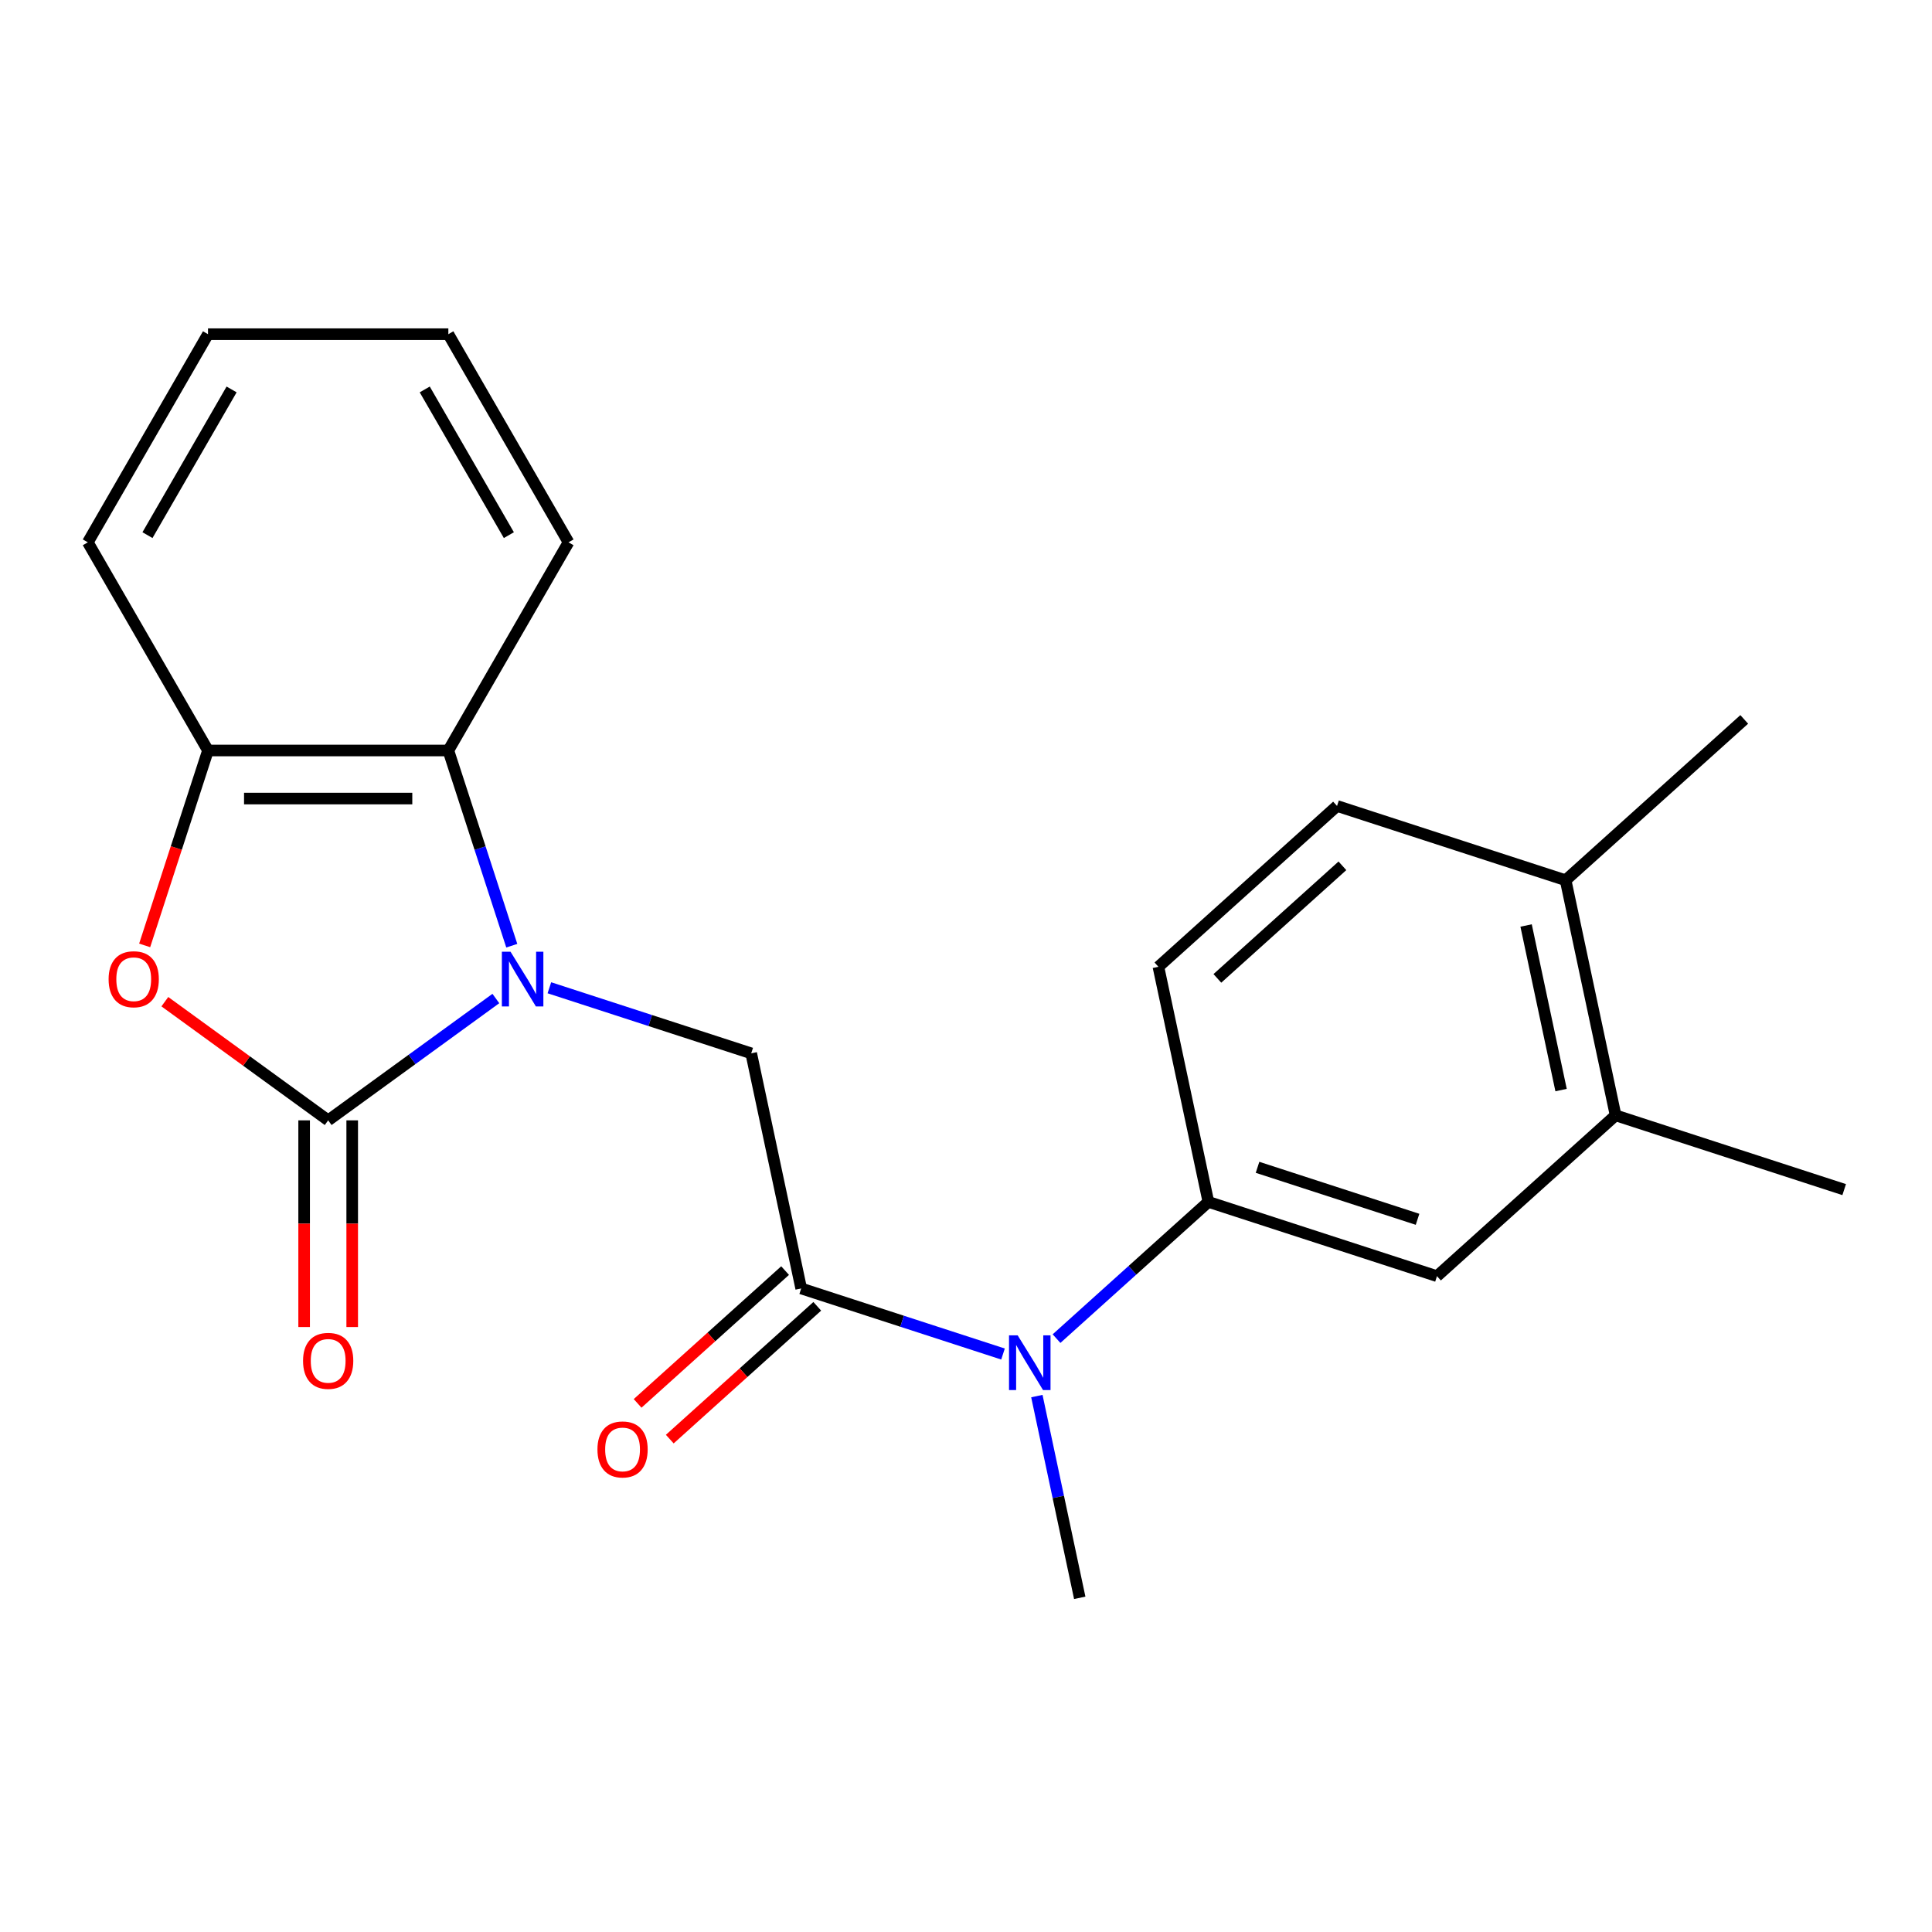 <?xml version='1.0' encoding='iso-8859-1'?>
<svg version='1.1' baseProfile='full'
              xmlns='http://www.w3.org/2000/svg'
                      xmlns:rdkit='http://www.rdkit.org/xml'
                      xmlns:xlink='http://www.w3.org/1999/xlink'
                  xml:space='preserve'
width='1000px' height='1000px' viewBox='0 0 1000 1000'>
<!-- END OF HEADER -->
<rect style='opacity:1.0;fill:#FFFFFF;stroke:none' width='1000' height='1000' x='0' y='0'> </rect>
<path class='bond-0' d='M 256.657,516.829 L 213.259,548.36' style='fill:none;fill-rule:evenodd;stroke:#0000FF;stroke-width:6px;stroke-linecap:butt;stroke-linejoin:miter;stroke-opacity:1' />
<path class='bond-0' d='M 213.259,548.36 L 169.861,579.89' style='fill:none;fill-rule:evenodd;stroke:#000000;stroke-width:6px;stroke-linecap:butt;stroke-linejoin:miter;stroke-opacity:1' />
<path class='bond-3' d='M 284.358,511.267 L 336.591,528.238' style='fill:none;fill-rule:evenodd;stroke:#0000FF;stroke-width:6px;stroke-linecap:butt;stroke-linejoin:miter;stroke-opacity:1' />
<path class='bond-3' d='M 336.591,528.238 L 388.825,545.21' style='fill:none;fill-rule:evenodd;stroke:#000000;stroke-width:6px;stroke-linecap:butt;stroke-linejoin:miter;stroke-opacity:1' />
<path class='bond-4' d='M 264.896,489.496 L 248.48,438.973' style='fill:none;fill-rule:evenodd;stroke:#0000FF;stroke-width:6px;stroke-linecap:butt;stroke-linejoin:miter;stroke-opacity:1' />
<path class='bond-4' d='M 248.48,438.973 L 232.064,388.449' style='fill:none;fill-rule:evenodd;stroke:#000000;stroke-width:6px;stroke-linecap:butt;stroke-linejoin:miter;stroke-opacity:1' />
<path class='bond-1' d='M 169.861,579.89 L 127.592,549.181' style='fill:none;fill-rule:evenodd;stroke:#000000;stroke-width:6px;stroke-linecap:butt;stroke-linejoin:miter;stroke-opacity:1' />
<path class='bond-1' d='M 127.592,549.181 L 85.324,518.471' style='fill:none;fill-rule:evenodd;stroke:#FF0000;stroke-width:6px;stroke-linecap:butt;stroke-linejoin:miter;stroke-opacity:1' />
<path class='bond-10' d='M 157.42,579.89 L 157.42,633.378' style='fill:none;fill-rule:evenodd;stroke:#000000;stroke-width:6px;stroke-linecap:butt;stroke-linejoin:miter;stroke-opacity:1' />
<path class='bond-10' d='M 157.42,633.378 L 157.42,686.866' style='fill:none;fill-rule:evenodd;stroke:#FF0000;stroke-width:6px;stroke-linecap:butt;stroke-linejoin:miter;stroke-opacity:1' />
<path class='bond-10' d='M 182.301,579.89 L 182.301,633.378' style='fill:none;fill-rule:evenodd;stroke:#000000;stroke-width:6px;stroke-linecap:butt;stroke-linejoin:miter;stroke-opacity:1' />
<path class='bond-10' d='M 182.301,633.378 L 182.301,686.866' style='fill:none;fill-rule:evenodd;stroke:#FF0000;stroke-width:6px;stroke-linecap:butt;stroke-linejoin:miter;stroke-opacity:1' />
<path class='bond-22' d='M 74.877,489.336 L 91.267,438.893' style='fill:none;fill-rule:evenodd;stroke:#FF0000;stroke-width:6px;stroke-linecap:butt;stroke-linejoin:miter;stroke-opacity:1' />
<path class='bond-22' d='M 91.267,438.893 L 107.658,388.449' style='fill:none;fill-rule:evenodd;stroke:#000000;stroke-width:6px;stroke-linecap:butt;stroke-linejoin:miter;stroke-opacity:1' />
<path class='bond-2' d='M 414.69,666.898 L 388.825,545.21' style='fill:none;fill-rule:evenodd;stroke:#000000;stroke-width:6px;stroke-linecap:butt;stroke-linejoin:miter;stroke-opacity:1' />
<path class='bond-6' d='M 414.69,666.898 L 466.924,683.869' style='fill:none;fill-rule:evenodd;stroke:#000000;stroke-width:6px;stroke-linecap:butt;stroke-linejoin:miter;stroke-opacity:1' />
<path class='bond-6' d='M 466.924,683.869 L 519.157,700.841' style='fill:none;fill-rule:evenodd;stroke:#0000FF;stroke-width:6px;stroke-linecap:butt;stroke-linejoin:miter;stroke-opacity:1' />
<path class='bond-11' d='M 406.366,657.652 L 368.195,692.021' style='fill:none;fill-rule:evenodd;stroke:#000000;stroke-width:6px;stroke-linecap:butt;stroke-linejoin:miter;stroke-opacity:1' />
<path class='bond-11' d='M 368.195,692.021 L 330.024,726.391' style='fill:none;fill-rule:evenodd;stroke:#FF0000;stroke-width:6px;stroke-linecap:butt;stroke-linejoin:miter;stroke-opacity:1' />
<path class='bond-11' d='M 423.015,676.143 L 384.844,710.512' style='fill:none;fill-rule:evenodd;stroke:#000000;stroke-width:6px;stroke-linecap:butt;stroke-linejoin:miter;stroke-opacity:1' />
<path class='bond-11' d='M 384.844,710.512 L 346.673,744.881' style='fill:none;fill-rule:evenodd;stroke:#FF0000;stroke-width:6px;stroke-linecap:butt;stroke-linejoin:miter;stroke-opacity:1' />
<path class='bond-5' d='M 232.064,388.449 L 107.658,388.449' style='fill:none;fill-rule:evenodd;stroke:#000000;stroke-width:6px;stroke-linecap:butt;stroke-linejoin:miter;stroke-opacity:1' />
<path class='bond-5' d='M 213.403,413.33 L 126.319,413.33' style='fill:none;fill-rule:evenodd;stroke:#000000;stroke-width:6px;stroke-linecap:butt;stroke-linejoin:miter;stroke-opacity:1' />
<path class='bond-15' d='M 232.064,388.449 L 294.267,280.71' style='fill:none;fill-rule:evenodd;stroke:#000000;stroke-width:6px;stroke-linecap:butt;stroke-linejoin:miter;stroke-opacity:1' />
<path class='bond-17' d='M 107.658,388.449 L 45.455,280.71' style='fill:none;fill-rule:evenodd;stroke:#000000;stroke-width:6px;stroke-linecap:butt;stroke-linejoin:miter;stroke-opacity:1' />
<path class='bond-7' d='M 546.858,692.87 L 586.158,657.484' style='fill:none;fill-rule:evenodd;stroke:#0000FF;stroke-width:6px;stroke-linecap:butt;stroke-linejoin:miter;stroke-opacity:1' />
<path class='bond-7' d='M 586.158,657.484 L 625.459,622.097' style='fill:none;fill-rule:evenodd;stroke:#000000;stroke-width:6px;stroke-linecap:butt;stroke-linejoin:miter;stroke-opacity:1' />
<path class='bond-16' d='M 536.678,722.611 L 547.776,774.82' style='fill:none;fill-rule:evenodd;stroke:#0000FF;stroke-width:6px;stroke-linecap:butt;stroke-linejoin:miter;stroke-opacity:1' />
<path class='bond-16' d='M 547.776,774.82 L 558.873,827.029' style='fill:none;fill-rule:evenodd;stroke:#000000;stroke-width:6px;stroke-linecap:butt;stroke-linejoin:miter;stroke-opacity:1' />
<path class='bond-8' d='M 625.459,622.097 L 743.776,660.541' style='fill:none;fill-rule:evenodd;stroke:#000000;stroke-width:6px;stroke-linecap:butt;stroke-linejoin:miter;stroke-opacity:1' />
<path class='bond-8' d='M 650.895,604.2 L 733.718,631.111' style='fill:none;fill-rule:evenodd;stroke:#000000;stroke-width:6px;stroke-linecap:butt;stroke-linejoin:miter;stroke-opacity:1' />
<path class='bond-13' d='M 625.459,622.097 L 599.594,500.41' style='fill:none;fill-rule:evenodd;stroke:#000000;stroke-width:6px;stroke-linecap:butt;stroke-linejoin:miter;stroke-opacity:1' />
<path class='bond-9' d='M 743.776,660.541 L 836.228,577.297' style='fill:none;fill-rule:evenodd;stroke:#000000;stroke-width:6px;stroke-linecap:butt;stroke-linejoin:miter;stroke-opacity:1' />
<path class='bond-18' d='M 836.228,577.297 L 954.545,615.74' style='fill:none;fill-rule:evenodd;stroke:#000000;stroke-width:6px;stroke-linecap:butt;stroke-linejoin:miter;stroke-opacity:1' />
<path class='bond-24' d='M 836.228,577.297 L 810.363,455.609' style='fill:none;fill-rule:evenodd;stroke:#000000;stroke-width:6px;stroke-linecap:butt;stroke-linejoin:miter;stroke-opacity:1' />
<path class='bond-24' d='M 808.011,564.217 L 789.905,479.035' style='fill:none;fill-rule:evenodd;stroke:#000000;stroke-width:6px;stroke-linecap:butt;stroke-linejoin:miter;stroke-opacity:1' />
<path class='bond-12' d='M 810.363,455.609 L 692.045,417.166' style='fill:none;fill-rule:evenodd;stroke:#000000;stroke-width:6px;stroke-linecap:butt;stroke-linejoin:miter;stroke-opacity:1' />
<path class='bond-19' d='M 810.363,455.609 L 902.814,372.365' style='fill:none;fill-rule:evenodd;stroke:#000000;stroke-width:6px;stroke-linecap:butt;stroke-linejoin:miter;stroke-opacity:1' />
<path class='bond-14' d='M 599.594,500.41 L 692.045,417.166' style='fill:none;fill-rule:evenodd;stroke:#000000;stroke-width:6px;stroke-linecap:butt;stroke-linejoin:miter;stroke-opacity:1' />
<path class='bond-14' d='M 630.11,506.413 L 694.826,448.143' style='fill:none;fill-rule:evenodd;stroke:#000000;stroke-width:6px;stroke-linecap:butt;stroke-linejoin:miter;stroke-opacity:1' />
<path class='bond-20' d='M 294.267,280.71 L 232.064,172.971' style='fill:none;fill-rule:evenodd;stroke:#000000;stroke-width:6px;stroke-linecap:butt;stroke-linejoin:miter;stroke-opacity:1' />
<path class='bond-20' d='M 263.389,276.99 L 219.846,201.573' style='fill:none;fill-rule:evenodd;stroke:#000000;stroke-width:6px;stroke-linecap:butt;stroke-linejoin:miter;stroke-opacity:1' />
<path class='bond-23' d='M 45.455,280.71 L 107.658,172.971' style='fill:none;fill-rule:evenodd;stroke:#000000;stroke-width:6px;stroke-linecap:butt;stroke-linejoin:miter;stroke-opacity:1' />
<path class='bond-23' d='M 76.333,276.99 L 119.875,201.573' style='fill:none;fill-rule:evenodd;stroke:#000000;stroke-width:6px;stroke-linecap:butt;stroke-linejoin:miter;stroke-opacity:1' />
<path class='bond-21' d='M 232.064,172.971 L 107.658,172.971' style='fill:none;fill-rule:evenodd;stroke:#000000;stroke-width:6px;stroke-linecap:butt;stroke-linejoin:miter;stroke-opacity:1' />
<path  class='atom-0' d='M 264.247 492.606
L 273.527 507.606
Q 274.447 509.086, 275.927 511.766
Q 277.407 514.446, 277.487 514.606
L 277.487 492.606
L 281.247 492.606
L 281.247 520.926
L 277.367 520.926
L 267.407 504.526
Q 266.247 502.606, 265.007 500.406
Q 263.807 498.206, 263.447 497.526
L 263.447 520.926
L 259.767 520.926
L 259.767 492.606
L 264.247 492.606
' fill='#0000FF'/>
<path  class='atom-2' d='M 56.214 506.846
Q 56.214 500.046, 59.574 496.246
Q 62.934 492.446, 69.214 492.446
Q 75.494 492.446, 78.854 496.246
Q 82.214 500.046, 82.214 506.846
Q 82.214 513.726, 78.814 517.646
Q 75.414 521.526, 69.214 521.526
Q 62.974 521.526, 59.574 517.646
Q 56.214 513.766, 56.214 506.846
M 69.214 518.326
Q 73.534 518.326, 75.854 515.446
Q 78.214 512.526, 78.214 506.846
Q 78.214 501.286, 75.854 498.486
Q 73.534 495.646, 69.214 495.646
Q 64.894 495.646, 62.534 498.446
Q 60.214 501.246, 60.214 506.846
Q 60.214 512.566, 62.534 515.446
Q 64.894 518.326, 69.214 518.326
' fill='#FF0000'/>
<path  class='atom-7' d='M 526.747 691.181
L 536.027 706.181
Q 536.947 707.661, 538.427 710.341
Q 539.907 713.021, 539.987 713.181
L 539.987 691.181
L 543.747 691.181
L 543.747 719.501
L 539.867 719.501
L 529.907 703.101
Q 528.747 701.181, 527.507 698.981
Q 526.307 696.781, 525.947 696.101
L 525.947 719.501
L 522.267 719.501
L 522.267 691.181
L 526.747 691.181
' fill='#0000FF'/>
<path  class='atom-11' d='M 156.861 704.377
Q 156.861 697.577, 160.221 693.777
Q 163.581 689.977, 169.861 689.977
Q 176.141 689.977, 179.501 693.777
Q 182.861 697.577, 182.861 704.377
Q 182.861 711.257, 179.461 715.177
Q 176.061 719.057, 169.861 719.057
Q 163.621 719.057, 160.221 715.177
Q 156.861 711.297, 156.861 704.377
M 169.861 715.857
Q 174.181 715.857, 176.501 712.977
Q 178.861 710.057, 178.861 704.377
Q 178.861 698.817, 176.501 696.017
Q 174.181 693.177, 169.861 693.177
Q 165.541 693.177, 163.181 695.977
Q 160.861 698.777, 160.861 704.377
Q 160.861 710.097, 163.181 712.977
Q 165.541 715.857, 169.861 715.857
' fill='#FF0000'/>
<path  class='atom-12' d='M 309.238 750.221
Q 309.238 743.421, 312.598 739.621
Q 315.958 735.821, 322.238 735.821
Q 328.518 735.821, 331.878 739.621
Q 335.238 743.421, 335.238 750.221
Q 335.238 757.101, 331.838 761.021
Q 328.438 764.901, 322.238 764.901
Q 315.998 764.901, 312.598 761.021
Q 309.238 757.141, 309.238 750.221
M 322.238 761.701
Q 326.558 761.701, 328.878 758.821
Q 331.238 755.901, 331.238 750.221
Q 331.238 744.661, 328.878 741.861
Q 326.558 739.021, 322.238 739.021
Q 317.918 739.021, 315.558 741.821
Q 313.238 744.621, 313.238 750.221
Q 313.238 755.941, 315.558 758.821
Q 317.918 761.701, 322.238 761.701
' fill='#FF0000'/>
</svg>
